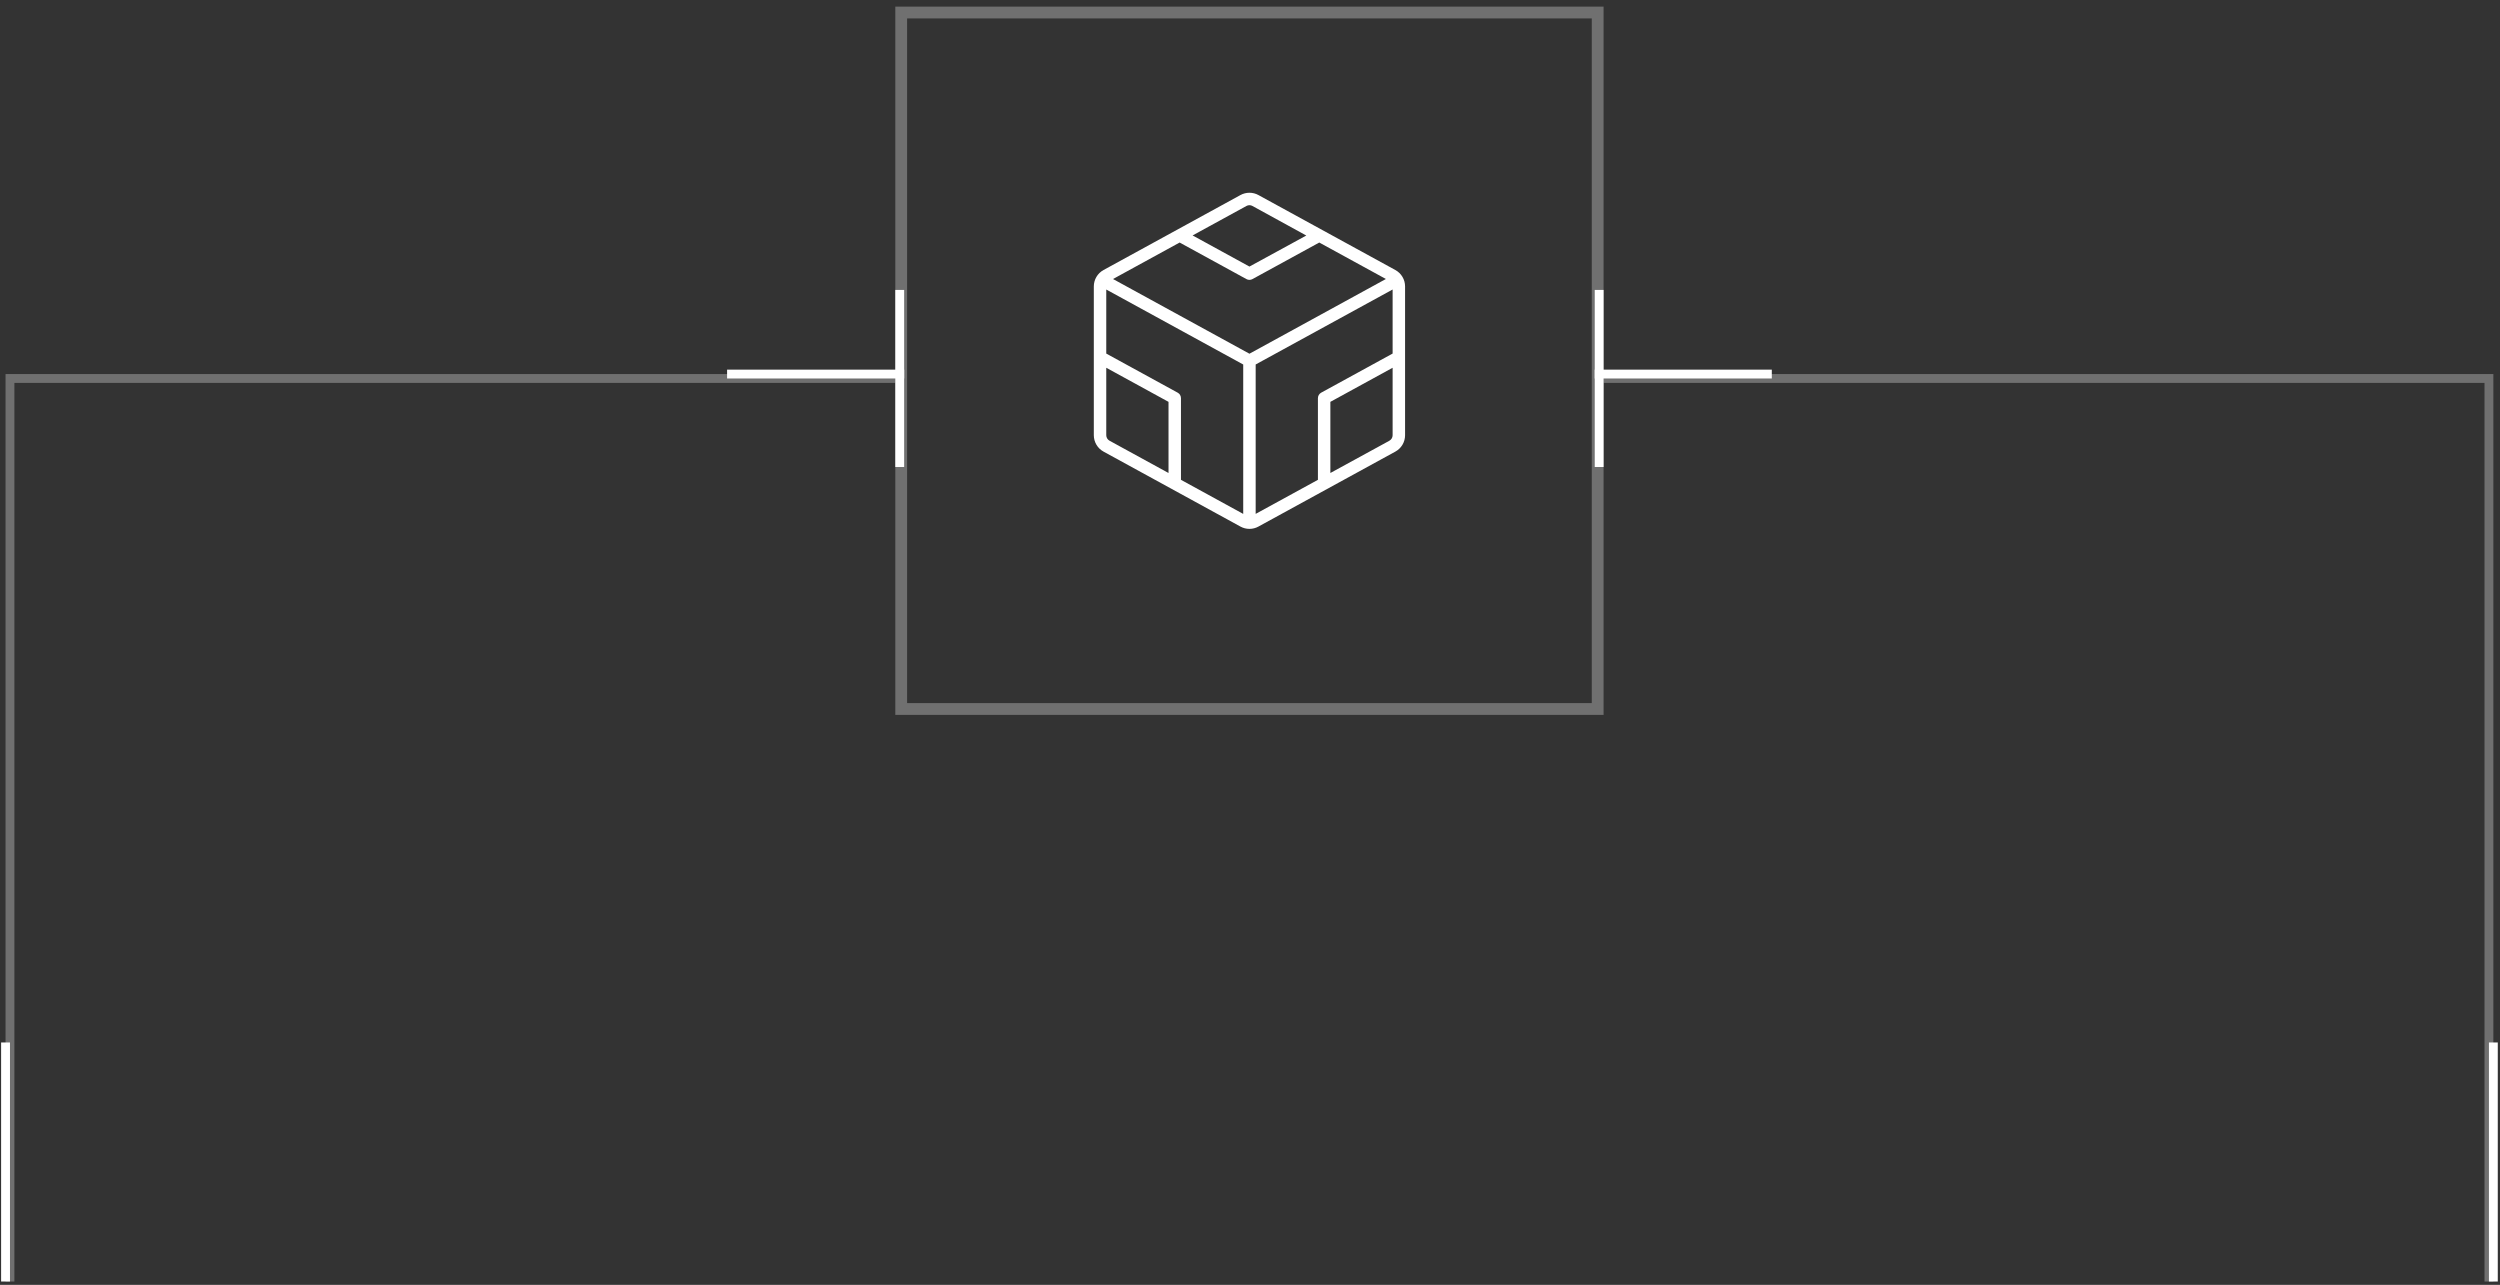 <svg width="251" height="129" viewBox="0 0 251 129" fill="none" xmlns="http://www.w3.org/2000/svg">
<rect x="0" y="0" width="251" height="129" fill="#333333" stroke="none"/>
<rect x="90.481" y="1.257" width="69.926" height="69.926" stroke="white" stroke-opacity="0.3" stroke-width="1.185"/>
<path d="M140.094 27.11L126.344 19.582C126.068 19.431 125.759 19.352 125.444 19.352C125.13 19.352 124.82 19.431 124.544 19.582L110.794 27.11C110.499 27.271 110.253 27.509 110.082 27.798C109.91 28.087 109.82 28.417 109.819 28.754V43.697C109.82 44.033 109.91 44.364 110.082 44.653C110.253 44.942 110.499 45.18 110.794 45.341L124.544 52.869C124.82 53.021 125.13 53.1 125.444 53.1C125.759 53.1 126.069 53.021 126.344 52.869L140.094 45.341C140.389 45.18 140.635 44.942 140.807 44.653C140.979 44.364 141.069 44.033 141.069 43.697V28.754C141.069 28.417 140.979 28.087 140.807 27.798C140.635 27.509 140.389 27.271 140.094 27.11ZM125.444 35.513L111.746 28.013L118.435 24.35L125.144 28.022C125.236 28.073 125.339 28.099 125.444 28.099C125.549 28.099 125.652 28.073 125.744 28.022L132.454 24.35L139.143 28.011L125.444 35.513ZM125.144 20.679C125.236 20.627 125.339 20.601 125.444 20.601C125.549 20.601 125.653 20.627 125.744 20.679L131.152 23.647L125.444 26.763L119.737 23.638L125.144 20.679ZM111.069 43.697V36.924L117.319 40.346V47.489L111.394 44.246C111.296 44.192 111.214 44.113 111.157 44.016C111.099 43.92 111.069 43.809 111.069 43.697ZM118.569 48.174V39.975C118.569 39.863 118.539 39.753 118.482 39.657C118.425 39.56 118.343 39.481 118.244 39.427L111.069 35.499V29.068L124.819 36.596V51.596L118.569 48.174ZM126.069 51.594V36.594L139.819 29.066V35.497L132.644 39.425C132.546 39.479 132.463 39.559 132.406 39.656C132.349 39.753 132.319 39.863 132.319 39.975V48.174L126.069 51.594ZM139.494 44.25L133.569 47.489V40.346L139.819 36.924V43.697C139.819 43.809 139.789 43.92 139.732 44.016C139.675 44.113 139.593 44.192 139.494 44.246V44.25Z" fill="white"/>
<path d="M161 38H249.889V128.667" stroke="white" stroke-opacity="0.3" stroke-width="0.889"/>
<path d="M89.889 38H1V128.667" stroke="white" stroke-opacity="0.3" stroke-width="0.889"/>
<line x1="0.556" y1="104.664" x2="0.556" y2="128.664" stroke="white" stroke-width="0.889"/>
<line y1="-0.444" x2="24" y2="-0.444" transform="matrix(0 1 1 0 250.777 104.664)" stroke="white" stroke-width="0.889"/>
<line x1="90.333" y1="29.109" x2="90.333" y2="46.887" stroke="white" stroke-width="0.889"/>
<line x1="73" y1="37.556" x2="90.778" y2="37.556" stroke="white" stroke-width="0.889"/>
<line y1="-0.444" x2="17.778" y2="-0.444" transform="matrix(0 1 1 0 161 29.109)" stroke="white" stroke-width="0.889"/>
<line y1="-0.444" x2="17.778" y2="-0.444" transform="matrix(-1 0 0 1 177.889 38)" stroke="white" stroke-width="0.889"/>
</svg>
